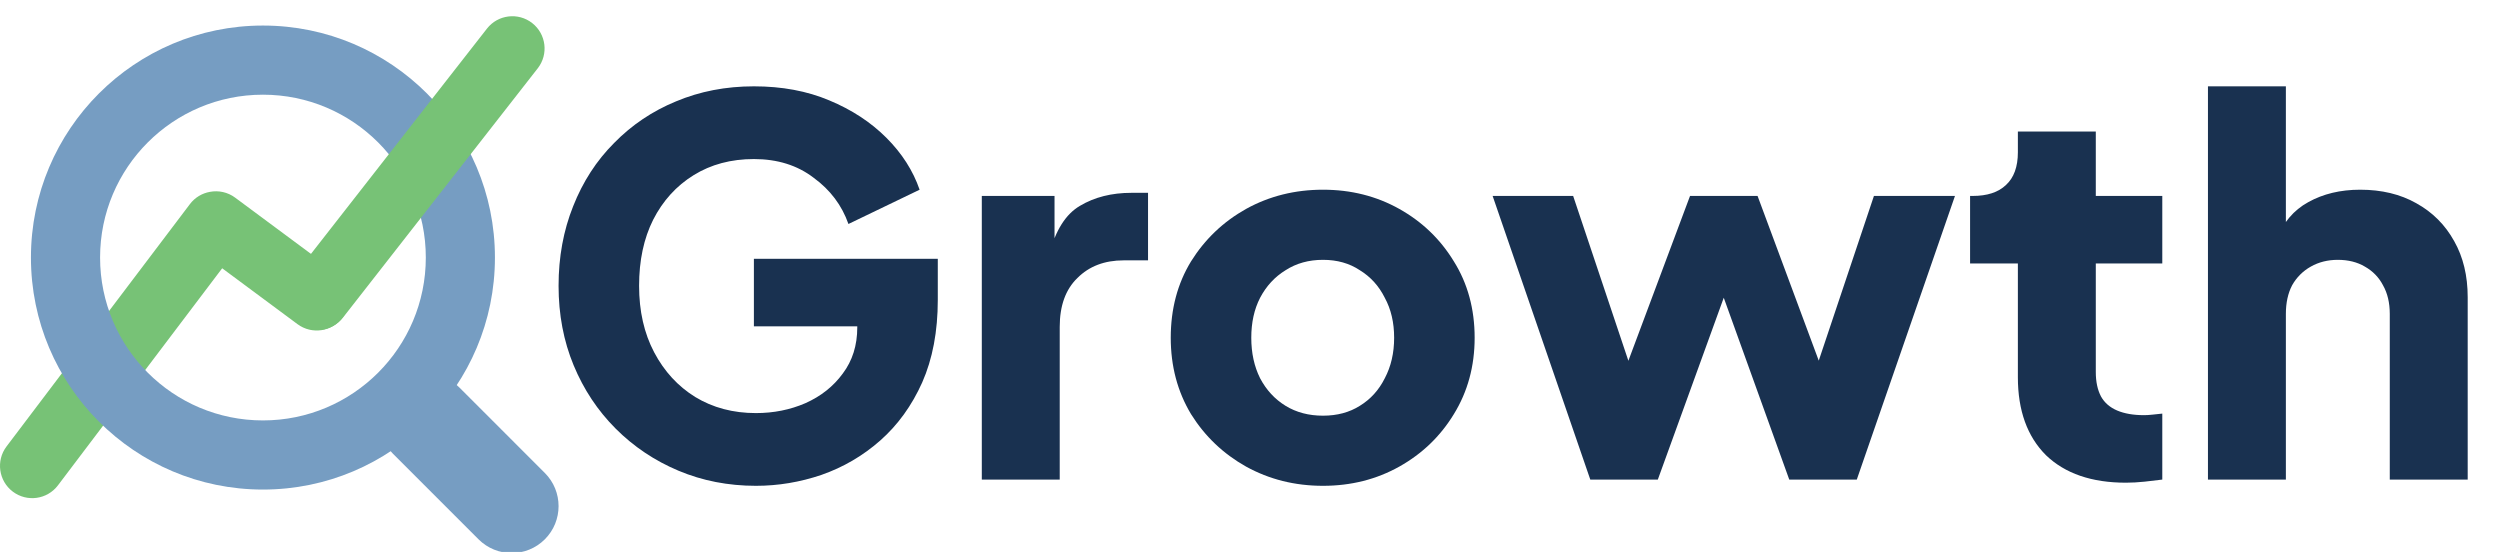 <svg width="154" height="34" viewBox="0 0 154 34" fill="none" xmlns="http://www.w3.org/2000/svg">
<g clip-path="url(#clip0_285_2)">
<path fill-rule="evenodd" clip-rule="evenodd" d="M13.686 16.526L3.569 29.898C2.907 30.773 1.662 30.945 0.788 30.284C-0.087 29.622 -0.259 28.377 0.402 27.502L11.697 12.575C12.011 12.159 12.457 11.902 12.932 11.818C13.457 11.719 14.021 11.831 14.484 12.174L20.692 16.779C21.573 17.432 21.757 18.675 21.104 19.556C20.451 20.437 19.207 20.621 18.326 19.968L13.686 16.526Z" fill="#77C276"/>
<path d="M33.562 29.135L28.289 23.862C27.161 22.734 25.332 22.734 24.203 23.862C23.075 24.99 23.075 26.819 24.203 27.947L29.477 33.221C30.605 34.349 32.434 34.349 33.562 33.221C34.69 32.093 34.69 30.264 33.562 29.135Z" fill="#769DC2"/>
<path fill-rule="evenodd" clip-rule="evenodd" d="M16.197 30.157C24.09 30.157 30.488 23.758 30.488 15.865C30.488 7.973 24.09 1.574 16.197 1.574C8.305 1.574 1.906 7.973 1.906 15.865C1.906 23.758 8.305 30.157 16.197 30.157ZM16.197 25.898C21.738 25.898 26.23 21.406 26.23 15.865C26.23 10.325 21.738 5.833 16.197 5.833C10.657 5.833 6.165 10.325 6.165 15.865C6.165 21.406 10.657 25.898 16.197 25.898Z" fill="#769DC2"/>
<path d="M29.996 1.763L17.997 17.122C17.322 17.986 17.475 19.233 18.339 19.909C19.203 20.584 20.451 20.43 21.126 19.566L33.125 4.208C33.8 3.344 33.647 2.096 32.783 1.421C31.919 0.746 30.671 0.899 29.996 1.763Z" fill="#77C276"/>
<path d="M46.568 29.926C44.861 29.926 43.272 29.616 41.8 28.998C40.328 28.379 39.037 27.515 37.928 26.406C36.819 25.296 35.955 23.995 35.336 22.502C34.717 21.008 34.408 19.376 34.408 17.606C34.408 15.835 34.707 14.203 35.304 12.71C35.901 11.195 36.744 9.894 37.832 8.806C38.92 7.696 40.189 6.843 41.64 6.246C43.112 5.627 44.712 5.318 46.44 5.318C48.168 5.318 49.715 5.606 51.08 6.182C52.467 6.758 53.64 7.526 54.6 8.486C55.56 9.446 56.243 10.512 56.648 11.686L52.264 13.798C51.859 12.646 51.144 11.696 50.12 10.95C49.117 10.182 47.891 9.798 46.44 9.798C45.032 9.798 43.795 10.128 42.728 10.79C41.661 11.451 40.829 12.368 40.232 13.542C39.656 14.694 39.368 16.048 39.368 17.606C39.368 19.163 39.677 20.528 40.296 21.702C40.915 22.875 41.757 23.792 42.824 24.454C43.912 25.115 45.16 25.446 46.568 25.446C47.656 25.446 48.669 25.243 49.608 24.838C50.568 24.411 51.336 23.803 51.912 23.014C52.509 22.224 52.808 21.275 52.808 20.166V18.182L55.08 20.102H46.44V15.942H57.768V18.47C57.768 20.411 57.448 22.107 56.808 23.558C56.168 24.987 55.304 26.182 54.216 27.142C53.149 28.08 51.944 28.784 50.6 29.254C49.277 29.702 47.933 29.926 46.568 29.926Z" fill="#193150"/>
<path d="M60.479 29.542V12.07H64.959V16.262L64.639 15.654C65.023 14.182 65.652 13.19 66.527 12.678C67.423 12.144 68.479 11.878 69.695 11.878H70.719V16.038H69.215C68.041 16.038 67.092 16.4 66.367 17.126C65.641 17.83 65.279 18.832 65.279 20.134V29.542H60.479Z" fill="#193150"/>
<path d="M81.495 29.926C79.766 29.926 78.188 29.531 76.758 28.742C75.35 27.952 74.22 26.875 73.367 25.51C72.534 24.123 72.118 22.555 72.118 20.806C72.118 19.035 72.534 17.467 73.367 16.102C74.22 14.736 75.35 13.659 76.758 12.87C78.188 12.08 79.766 11.686 81.495 11.686C83.222 11.686 84.79 12.08 86.198 12.87C87.606 13.659 88.727 14.736 89.558 16.102C90.412 17.467 90.838 19.035 90.838 20.806C90.838 22.555 90.412 24.123 89.558 25.51C88.727 26.875 87.606 27.952 86.198 28.742C84.79 29.531 83.222 29.926 81.495 29.926ZM81.495 25.606C82.369 25.606 83.126 25.403 83.766 24.998C84.428 24.592 84.94 24.027 85.302 23.302C85.686 22.576 85.879 21.744 85.879 20.806C85.879 19.867 85.686 19.046 85.302 18.342C84.94 17.616 84.428 17.051 83.766 16.646C83.126 16.219 82.369 16.006 81.495 16.006C80.62 16.006 79.852 16.219 79.191 16.646C78.529 17.051 78.007 17.616 77.623 18.342C77.26 19.046 77.079 19.867 77.079 20.806C77.079 21.744 77.26 22.576 77.623 23.302C78.007 24.027 78.529 24.592 79.191 24.998C79.852 25.403 80.62 25.606 81.495 25.606Z" fill="#193150"/>
<path d="M97.962 29.542L91.946 12.07H96.906L101.13 24.678L99.402 24.646L104.106 12.07H108.266L112.938 24.646L111.21 24.678L115.434 12.07H120.426L114.378 29.542H110.218L105.354 16.038H107.018L102.122 29.542H97.962Z" fill="#193150"/>
<path d="M130.957 29.734C128.845 29.734 127.203 29.168 126.029 28.038C124.877 26.886 124.301 25.286 124.301 23.238V16.23H121.357V12.07H121.517C122.413 12.07 123.096 11.846 123.565 11.398C124.056 10.95 124.301 10.278 124.301 9.382V8.102H129.101V12.07H133.197V16.23H129.101V22.918C129.101 23.515 129.208 24.016 129.421 24.422C129.635 24.806 129.965 25.094 130.413 25.286C130.861 25.478 131.416 25.574 132.077 25.574C132.227 25.574 132.397 25.563 132.589 25.542C132.781 25.52 132.984 25.499 133.197 25.478V29.542C132.877 29.584 132.515 29.627 132.109 29.67C131.704 29.712 131.32 29.734 130.957 29.734Z" fill="#193150"/>
<path d="M136.01 29.542V5.318H140.81V15.526L140.234 14.758C140.639 13.712 141.29 12.944 142.186 12.454C143.103 11.942 144.17 11.686 145.386 11.686C146.709 11.686 147.861 11.963 148.842 12.518C149.845 13.072 150.623 13.851 151.178 14.854C151.733 15.835 152.01 16.987 152.01 18.31V29.542H147.21V19.334C147.21 18.651 147.071 18.064 146.794 17.574C146.538 17.083 146.165 16.699 145.674 16.422C145.205 16.144 144.65 16.006 144.01 16.006C143.391 16.006 142.837 16.144 142.346 16.422C141.855 16.699 141.471 17.083 141.194 17.574C140.938 18.064 140.81 18.651 140.81 19.334V29.542H136.01Z" fill="#193150"/>
</g>
<defs>
<clipPath id="clip0_285_2">
<rect width="154" height="34" fill="white"/>
</clipPath>
</defs>
</svg>
